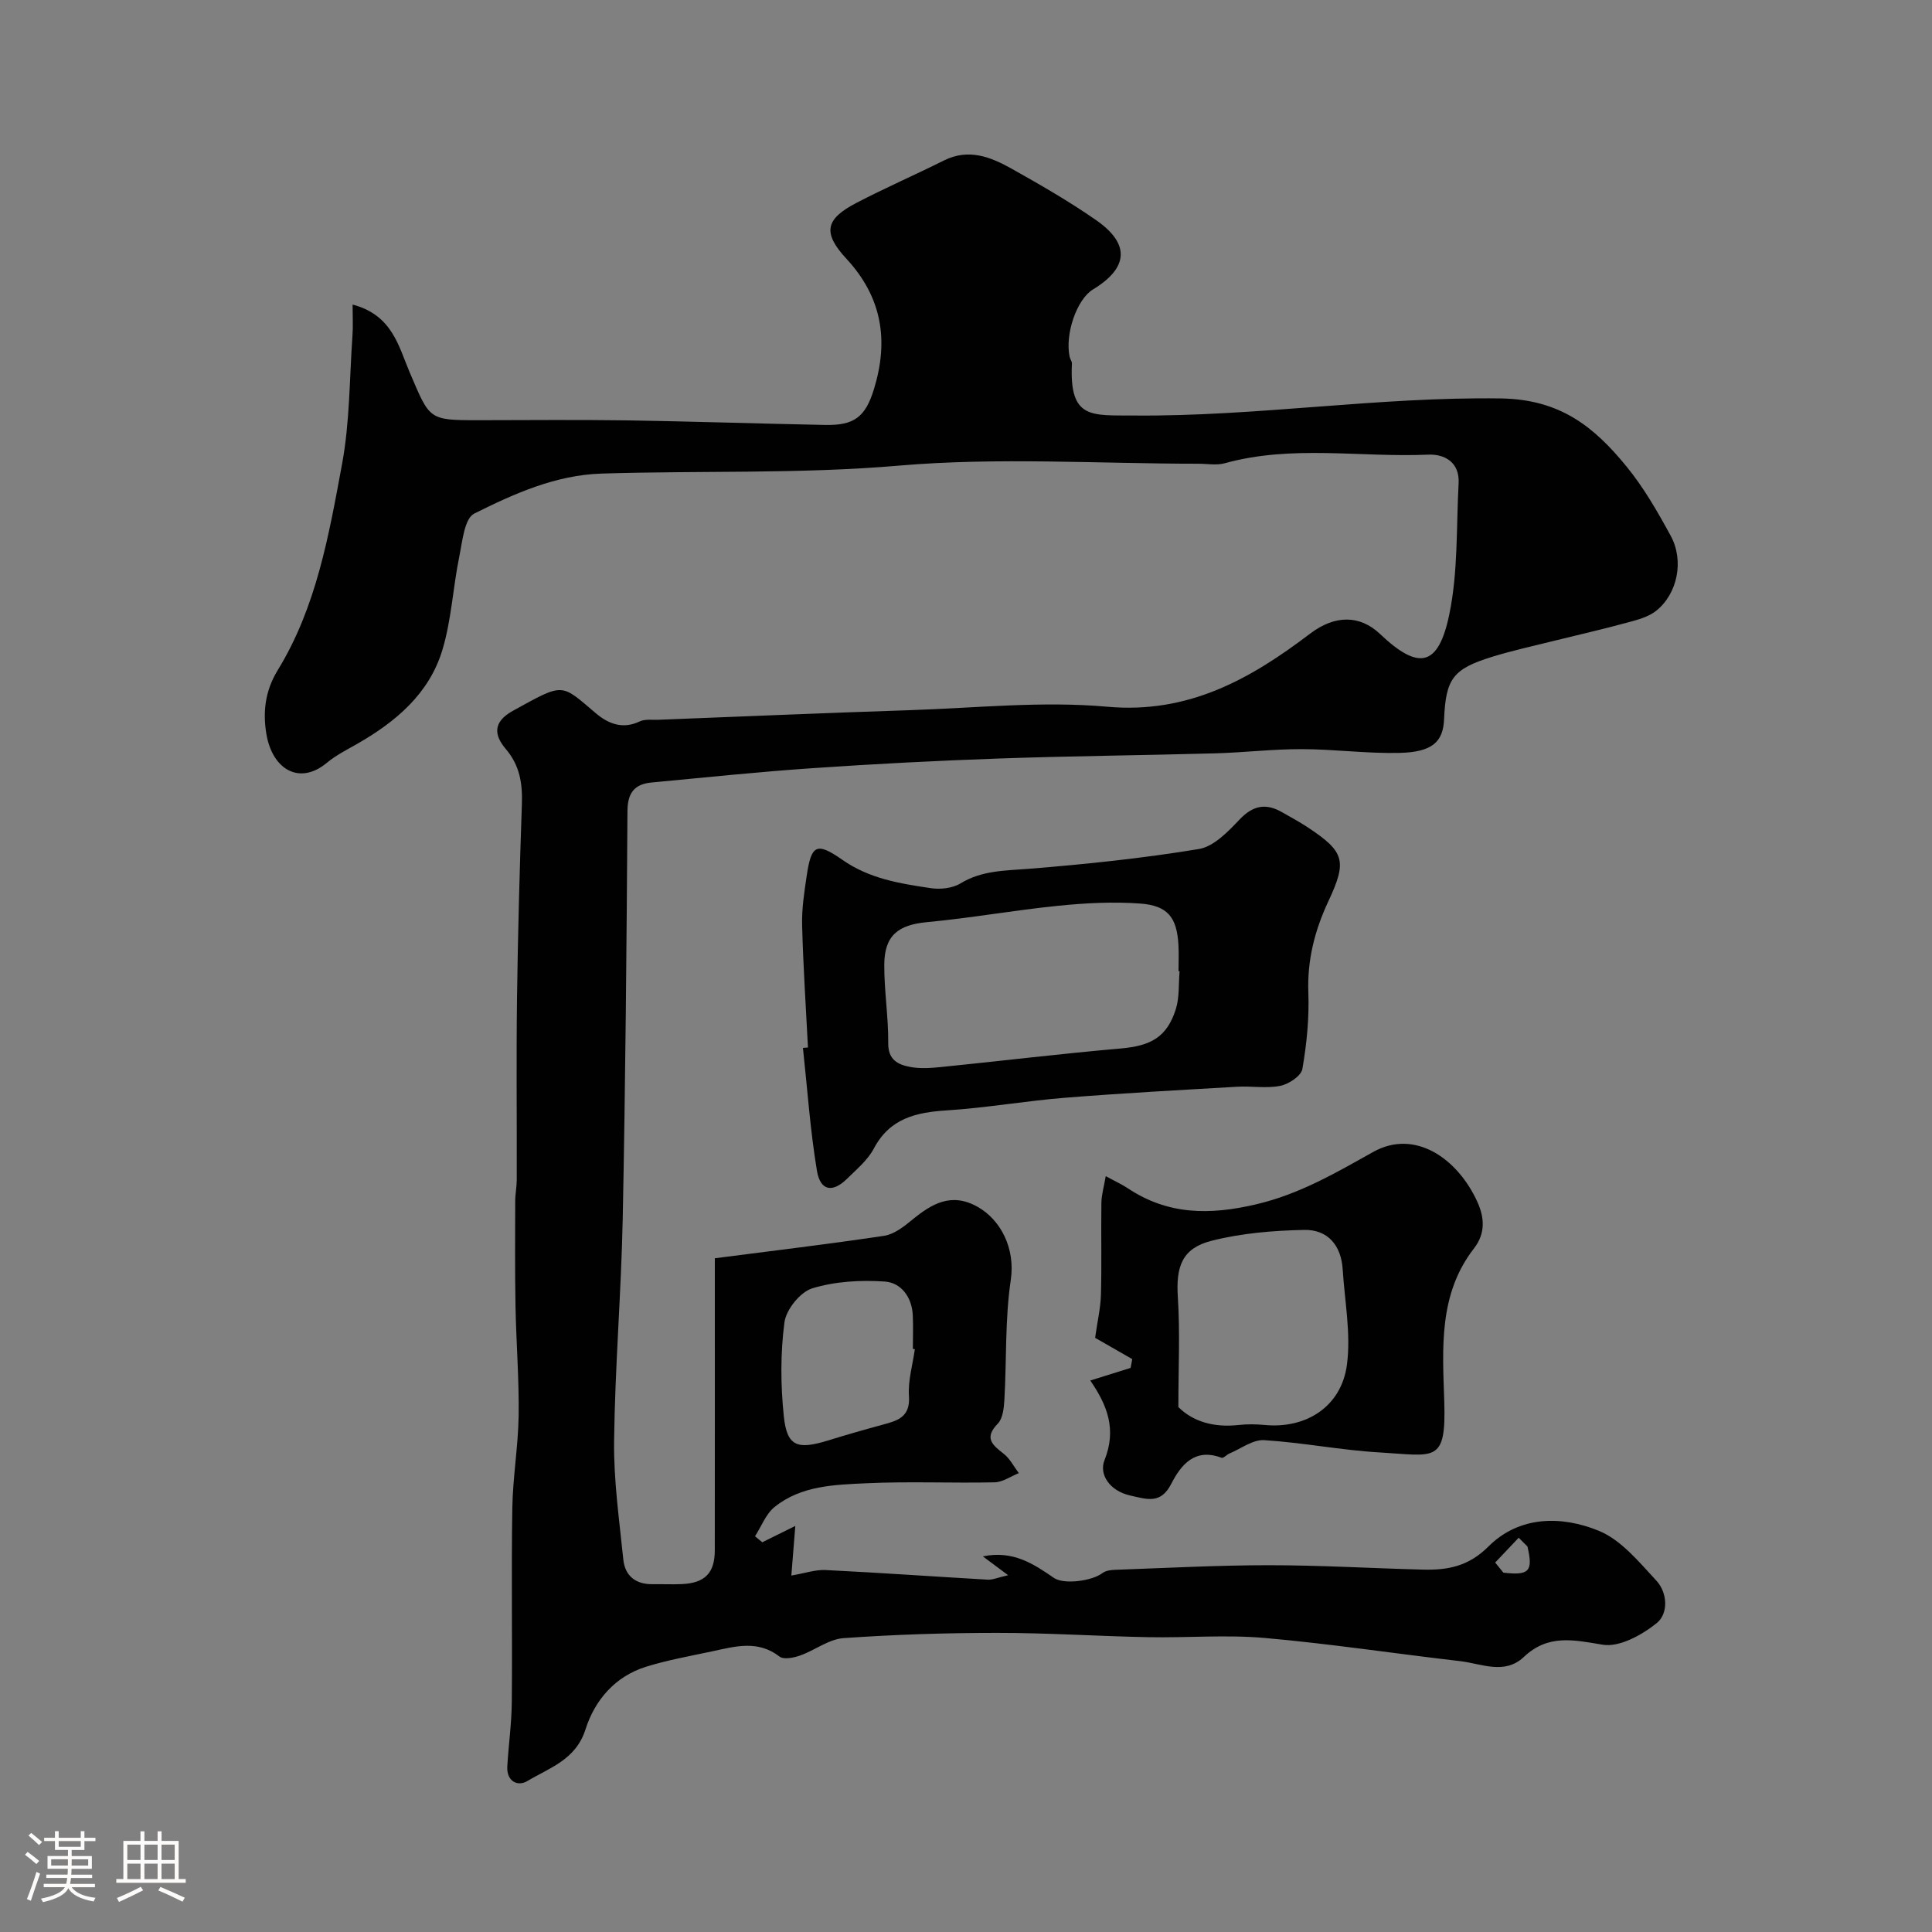 <svg enable-background="new 0 0 400 400" viewBox="0 0 400 400" xmlns="http://www.w3.org/2000/svg"><rect x="0" y="0" width="400" height="400" fill="#808080" stroke="none"/><path d="m5.17 384 .55-.58c.85.61 1.65 1.24 2.4 1.87l-.59.64c-.83-.73-1.62-1.38-2.36-1.93m1.22 9.53-.82-.34c.71-1.76 1.37-3.64 1.98-5.63.24.13.5.25.76.36-.6 1.67-1.24 3.54-1.92 5.61m-.5-13.5.57-.54c.56.44 1.31 1.06 2.26 1.87l-.64.64c-.68-.66-1.41-1.32-2.19-1.97m3.25.46h2.24v-1.36h.77v1.36h4.57v-1.36h.76v1.36h2.28v.69h-2.28v1.84h-2.64v1.26h4.18v2.64h-4.21c0 .45-.02.86-.05 1.21h4.32v.69h-4.38c-.04.34-.1.75-.19 1.22h5.15v.69h-4.82c.87 1.19 2.51 1.92 4.93 2.19-.17.31-.3.57-.37.76-2.77-.49-4.52-1.41-5.26-2.76-.56 1.26-2.3 2.23-5.24 2.9-.12-.24-.26-.48-.43-.72 2.73-.55 4.38-1.34 4.96-2.38h-4.38v-.69h4.65c.1-.38.17-.79.21-1.22h-4.32v-.69h4.4c.03-.34.05-.75.05-1.21h-4.2v-2.64h4.23v-1.26h-2.69v-1.84h-2.24zm1.46 4.46v1.29h3.45c.01-.4.02-.57.01-.53v-.32-.45h-3.46zm1.55-2.59h4.57v-1.19h-4.57zm6.11 2.59h-3.42v.77c-.01.19-.01.37-.02.53h3.44v-1.29z" fill="#fcfbfa"/><path d="m32.63 379.16h.82v1.98h3.54v7.89h1.46v.78h-14.37v-.78h1.46v-7.89h3.54v-1.98h.82v1.98h2.73zm-3.49 11.48.5.73c-1.61.82-3.28 1.63-5 2.41-.13-.27-.28-.55-.44-.82 1.75-.72 3.4-1.49 4.94-2.32m-2.78-5.55h2.73v-3.18h-2.73zm0 3.95h2.73v-3.2h-2.73zm3.54-3.95h2.73v-3.18h-2.73zm0 3.95h2.73v-3.2h-2.73zm7.89 4.68c-1.84-.92-3.51-1.7-5.02-2.32l.45-.73c1.89.8 3.57 1.55 5.04 2.23zm-1.62-11.81h-2.73v3.18h2.73zm-2.73 7.13h2.73v-3.2h-2.73z" fill="#fcfbfa"/><g fill="#010102"><path d="m73 63.06c8.23 2.14 9.55 8.71 11.8 13.98 4.2 9.81 3.84 9.96 14.12 9.96 10.17 0 20.33-.12 30.5.03 13.8.21 27.59.68 41.38.95 6 .12 8.36-1.57 10.16-7.47 3.05-9.99 1.7-18.93-5.73-26.95-5.04-5.45-4.29-8.25 2.15-11.59 5.94-3.09 12.09-5.77 18.08-8.76 5.07-2.52 9.62-.73 13.94 1.69 5.96 3.34 11.92 6.77 17.53 10.67 7.1 4.94 6.72 9.88-.66 14.37-3.33 2.03-5.82 9.23-4.81 13.94.1.48.49.93.47 1.39-.57 11.6 4.01 10.68 12.89 10.76 25.35.22 50.45-3.9 75.88-3.54 12.37.18 19.37 5.93 26.01 14.04 3.59 4.38 6.47 9.4 9.19 14.4 2.81 5.15 1.42 12-3.01 15.53-1.67 1.33-4.03 1.91-6.17 2.49-4.99 1.36-10.05 2.5-15.07 3.75-4.24 1.06-8.52 1.99-12.7 3.28-8.16 2.52-9.61 4.54-9.97 12.95-.2 4.68-2.46 6.79-9.22 6.95s-13.53-.77-20.3-.78c-5.93-.01-11.87.7-17.8.87-14.93.41-29.87.55-44.8 1.07-12.88.45-25.75 1.12-38.61 2-11.14.76-22.25 1.92-33.37 2.97-3.48.33-4.95 2.11-4.97 5.91-.18 28.1-.42 56.21-.98 84.3-.31 15.38-1.6 30.74-1.79 46.11-.1 8.18 1.08 16.38 1.91 24.55.35 3.4 2.57 5.17 6.1 5.11 2-.03 4 .07 6-.02 4.8-.21 6.84-2.29 6.84-7.02.02-18.33.01-36.67.01-55 0-1.8 0-3.6 0-5.44 11.94-1.55 23.52-2.92 35.04-4.65 2.07-.31 4.1-1.9 5.81-3.31 4.09-3.35 8.13-5.74 13.55-2.69 4.75 2.67 7.85 8.57 6.87 15.15-1.21 8.14-.85 16.51-1.32 24.77-.1 1.7-.31 3.88-1.36 4.96-2.95 3.03-1.08 4.44 1.25 6.28 1.28 1.01 2.08 2.63 3.09 3.98-1.67.66-3.32 1.86-5.01 1.9-8.83.19-17.68-.22-26.49.19-6.62.31-13.56.46-19.08 4.93-1.8 1.46-2.71 4-4.03 6.05.5.41 1 .83 1.5 1.24 2.12-1.05 4.24-2.1 6.84-3.38-.26 3.3-.51 6.38-.82 10.27 2.77-.47 4.95-1.24 7.09-1.14 11.19.55 22.36 1.35 33.55 1.99 1.05.06 2.13-.44 4.24-.92-2.35-1.75-3.79-2.83-5.23-3.9 6.27-1.29 10.5 1.56 14.73 4.47 2.04 1.4 7.87.64 10.03-1.01.68-.52 1.76-.65 2.67-.68 10.6-.37 21.2-.95 31.8-.95 10.62 0 21.25.64 31.87.91 5.08.13 9.42-.63 13.57-4.78 6.37-6.37 15.12-6.43 22.87-3.25 4.61 1.89 8.31 6.45 11.89 10.3 2.35 2.53 2.53 6.84.08 8.81-3.07 2.47-7.73 5.04-11.18 4.47-6.05-1.01-11.31-2.21-16.32 2.53-4 3.78-8.78 1.38-13.21.87-13.5-1.56-26.95-3.61-40.48-4.8-7.97-.7-16.06 0-24.09-.16-10.44-.2-20.87-.9-31.3-.89-10.6 0-21.22.34-31.79 1.09-3.05.22-5.92 2.51-8.96 3.59-1.33.47-3.4.9-4.27.23-4.48-3.47-9.16-2.12-13.85-1.11-4.62.99-9.29 1.81-13.79 3.21-6.42 2-10.61 6.91-12.54 12.97-2 6.3-7.43 7.94-12.03 10.69-2.04 1.22-4.34.04-4.16-3.03.26-4.44.89-8.86.93-13.3.13-13.39-.11-26.78.11-40.16.1-6.41 1.22-12.81 1.31-19.22.1-7.53-.51-15.07-.65-22.6-.13-7.24-.08-14.48-.06-21.72 0-1.48.31-2.96.32-4.44.03-12.5-.11-25 .05-37.5.18-13.44.55-26.87 1.01-40.3.14-4.26-.42-7.98-3.34-11.41-2.39-2.82-2.77-5.55 1.49-7.9 10.67-5.88 9.83-5.7 17.16.51 2.55 2.16 5.54 3.38 9.07 1.7 1.11-.53 2.61-.3 3.93-.35 17.37-.68 34.74-1.42 52.11-1.99 13.6-.45 27.31-1.92 40.77-.71 16.83 1.51 29.63-5.73 41.99-15.12 5.1-3.88 10.27-3.94 14.48.05 7.98 7.57 12.09 6.87 14.35-4.04 1.83-8.8 1.44-18.07 1.93-27.14.24-4.35-2.87-6.09-6.32-5.94-14.02.61-28.19-2.08-42.09 1.78-1.71.47-3.65.1-5.48.1-20.67 0-41.45-1.37-61.96.39-20.58 1.77-41.08 1-61.6 1.65-9.5.3-18.1 4.16-26.35 8.28-2.05 1.02-2.47 5.84-3.12 9.01-1.3 6.39-1.61 13.03-3.48 19.23-2.74 9.08-9.68 14.9-17.71 19.48-2.12 1.21-4.36 2.34-6.22 3.89-5.7 4.73-11.29 1.32-12.51-5.98-.74-4.42-.32-8.85 2.35-13.21 8-13.03 10.6-27.98 13.32-42.68 1.61-8.68 1.53-17.68 2.15-26.54.15-1.93.03-3.87.03-6.47zm116.41 216.27c-.14-.02-.27-.04-.41-.05 0-2.33.09-4.66-.02-6.98-.18-3.76-2.42-6.74-5.8-6.97-4.99-.34-10.29-.04-15.02 1.41-2.49.77-5.4 4.39-5.75 7.04-.84 6.39-.8 13.01-.13 19.44.65 6.22 2.76 6.98 9.11 5.03 3.72-1.15 7.47-2.23 11.23-3.25 3.11-.84 5.88-1.52 5.57-5.96-.22-3.2.77-6.48 1.22-9.71zm120.15 44.18c.57.7 1.13 1.4 1.7 2.09 5.36.63 6.19-.28 4.98-5.42-.6-.6-1.21-1.21-1.81-1.81-1.62 1.71-3.25 3.42-4.87 5.14z"/><path d="m167.28 216.87c-.43-8.43-.99-16.85-1.21-25.29-.09-3.41.44-6.87.95-10.27.95-6.33 1.97-7.08 7.36-3.31 5.64 3.95 11.92 4.92 18.3 5.88 1.99.3 4.5.04 6.16-.97 4.49-2.74 9.3-2.64 14.26-3.04 11.75-.95 23.5-2.17 35.12-4.09 3.09-.51 6.05-3.61 8.44-6.13 2.77-2.91 5.42-3.4 8.74-1.51 1.84 1.05 3.72 2.06 5.48 3.23 7.48 4.99 8.06 6.87 4.16 15.19-2.83 6.05-4.42 12.21-4.16 19 .19 5.25-.34 10.59-1.24 15.77-.25 1.43-2.82 3.13-4.57 3.48-2.88.58-5.98.01-8.97.19-11.88.69-23.76 1.33-35.61 2.28-8.16.65-16.26 2.09-24.43 2.61-6.39.41-11.82 1.62-15.14 7.9-1.27 2.4-3.57 4.31-5.56 6.27-2.98 2.93-5.52 2.52-6.22-1.66-1.4-8.41-1.98-16.95-2.9-25.44.35-.03.69-.06 1.04-.09zm76.94-15.78c-.07-.01-.15-.01-.22-.02 0-1.83.09-3.67-.02-5.5-.33-5.61-2.19-8.08-7.91-8.5-5.62-.41-11.34-.11-16.96.46-9.08.91-18.09 2.54-27.18 3.39-5.92.55-8.82 2.72-8.85 8.8-.03 5.42.87 10.86.82 16.28-.03 3.42 2 4.4 4.44 4.88 2.08.41 4.33.26 6.48.04 12.4-1.25 24.78-2.76 37.19-3.84 6.26-.55 9.58-2.33 11.43-8.14.77-2.46.55-5.23.78-7.85z"/><path d="m225.73 285.82c3.23-1.01 5.79-1.81 8.35-2.61.11-.61.23-1.21.34-1.82-2.8-1.6-5.59-3.21-7.69-4.41.47-3.36 1.13-6.15 1.21-8.95.17-6.32 0-12.65.09-18.97.02-1.66.52-3.31.9-5.55 2 1.09 3.32 1.68 4.51 2.47 8.34 5.57 16.97 5.63 26.64 3.36 8.98-2.11 16.42-6.48 24.22-10.84 8.65-4.83 17.45 1.35 21.54 10.26 1.49 3.25 1.78 6.56-.67 9.71-7.36 9.49-6.51 20.64-6.15 31.64.41 12.97-1.9 11.26-13.39 10.6-7.99-.46-15.92-2.05-23.91-2.54-2.33-.14-4.79 1.76-7.17 2.76-.58.24-1.26 1.03-1.63.89-5.52-2.09-8.38 1.4-10.43 5.4-2.17 4.24-4.98 3.2-8.49 2.41-4.29-.96-6.49-4.39-5.33-7.3 2.55-6.38.6-11.37-2.94-16.51zm18.24 5.49c3.03 3.05 7.41 4.28 12.45 3.72 1.81-.2 3.67-.17 5.48 0 8.54.8 15.83-3.82 16.97-12.49.85-6.43-.47-13.15-.88-19.73-.31-5-3.13-8.28-8-8.17-6.42.14-12.99.67-19.19 2.26-6.11 1.56-7.35 5.37-6.94 11.69.47 7.21.11 14.47.11 22.72z"/></g></svg>
